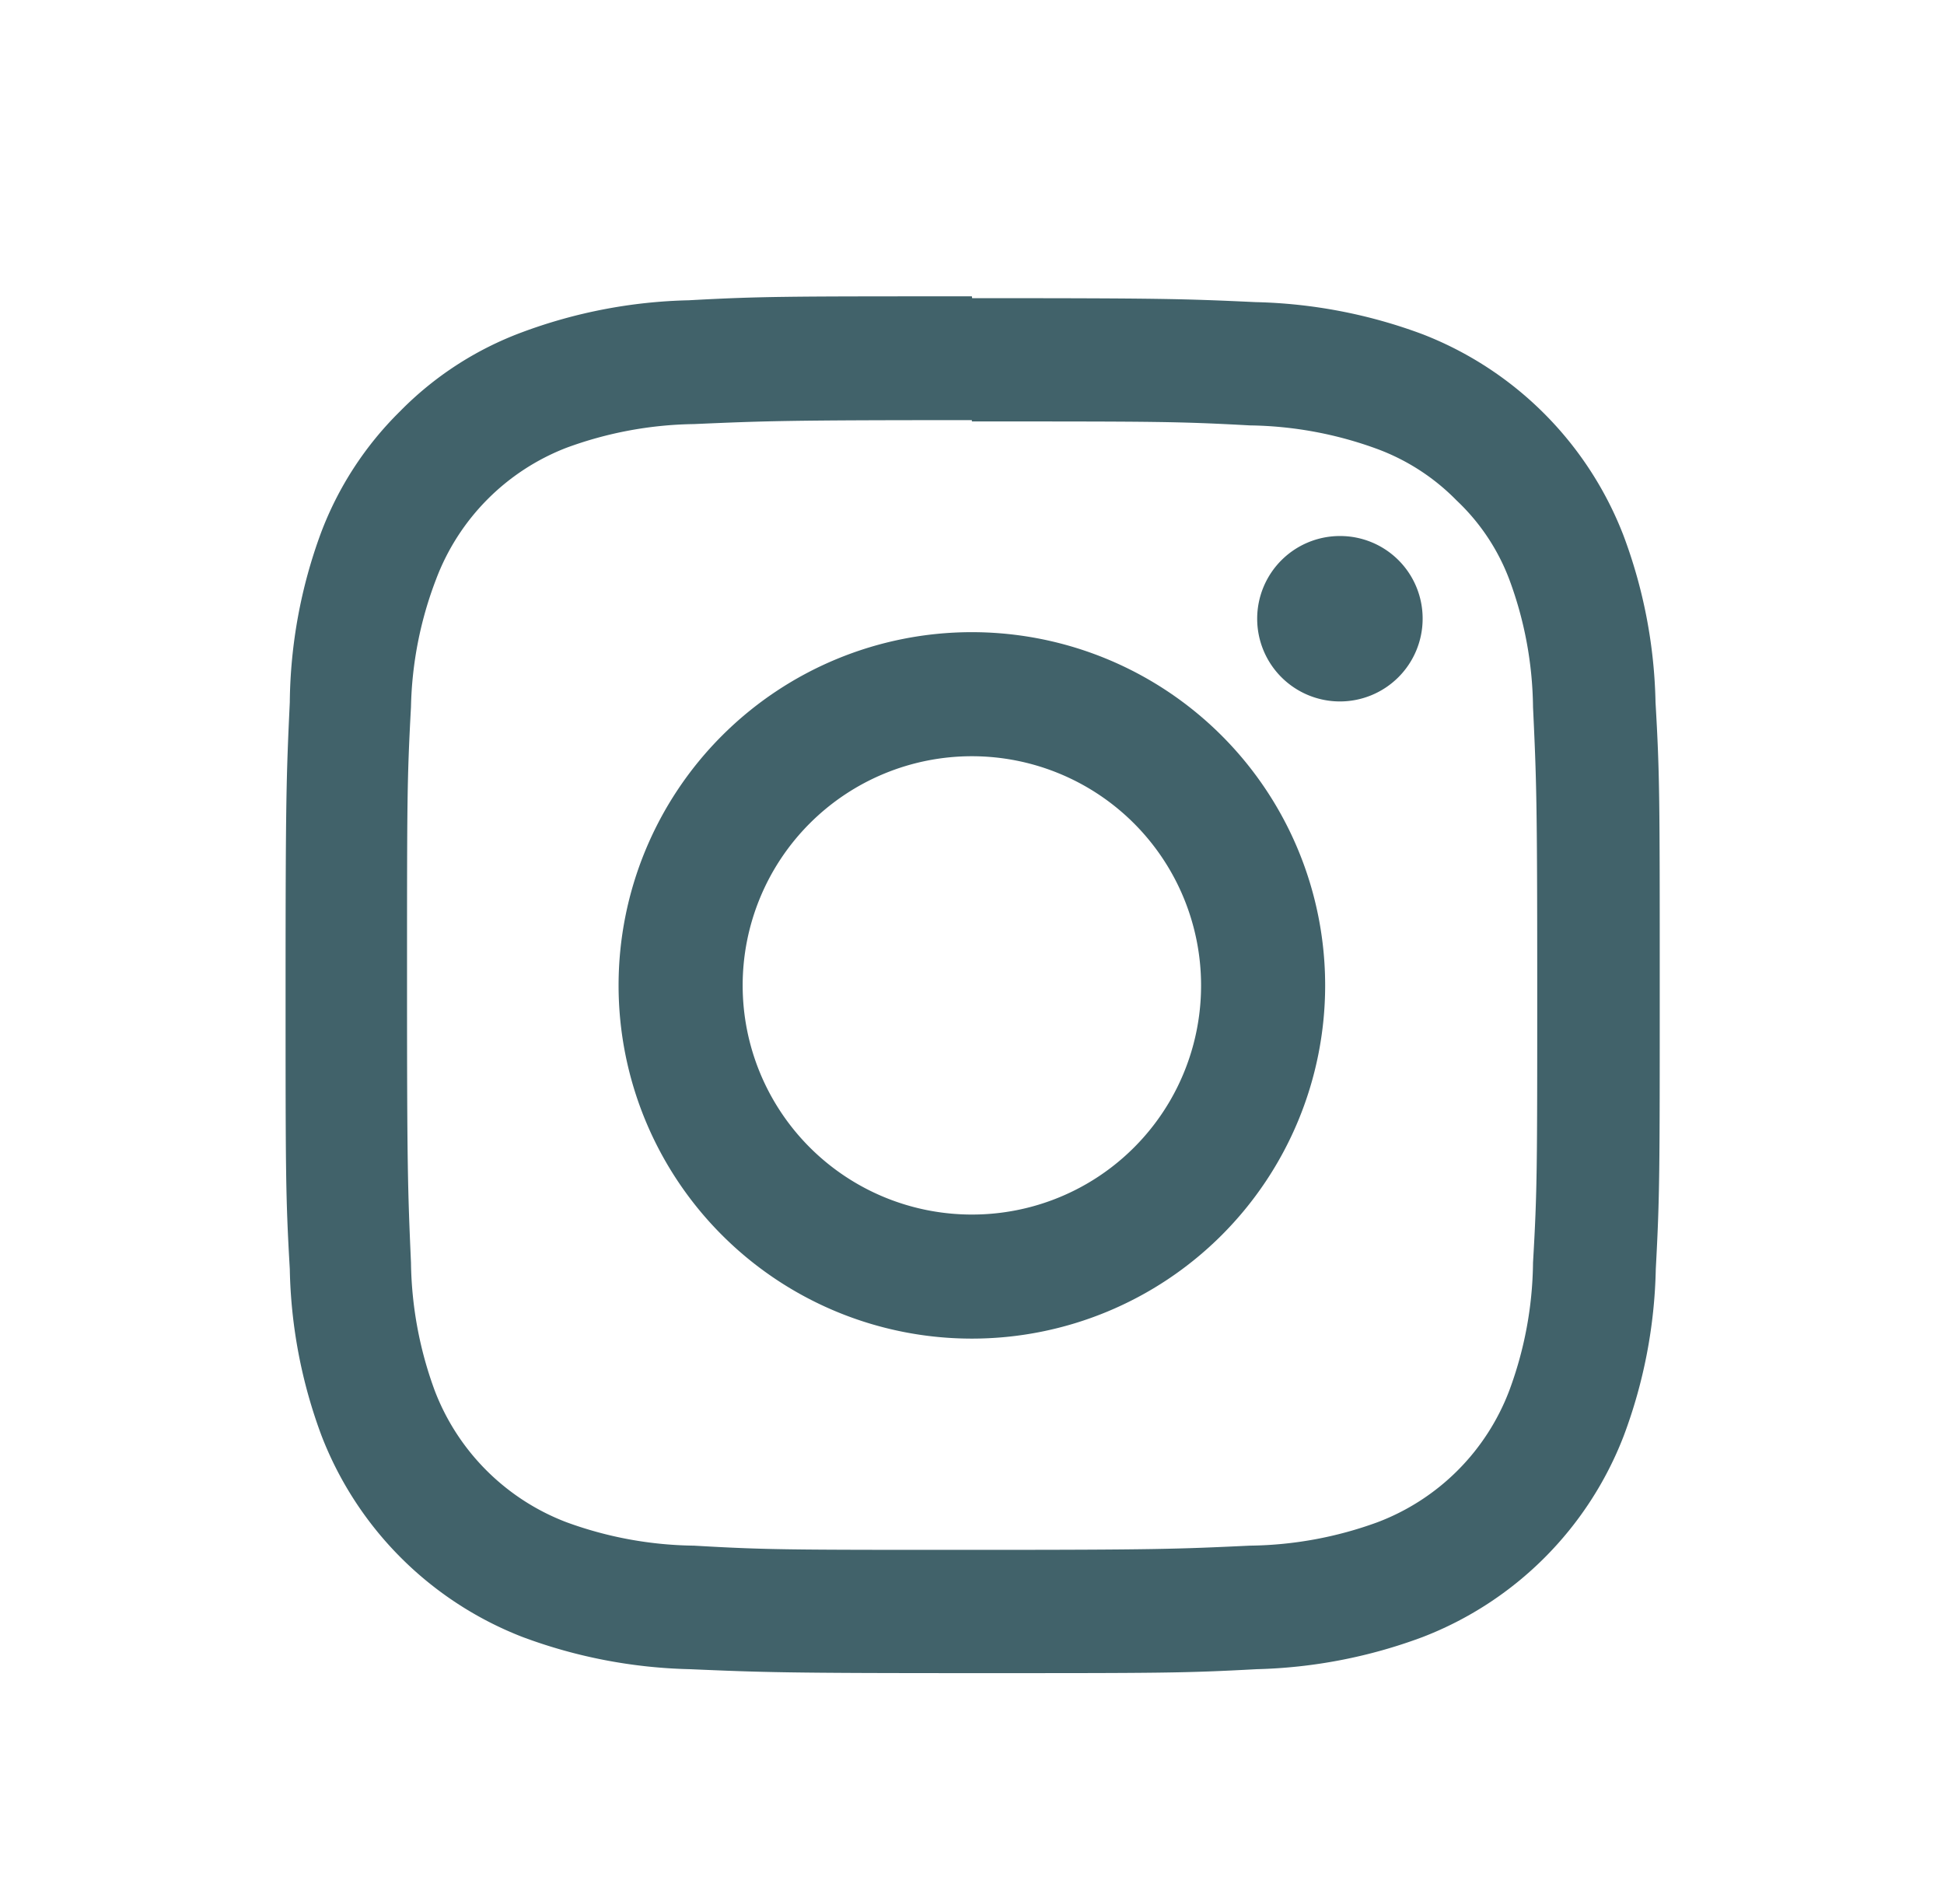 <svg id="Ebene_1" data-name="Ebene 1" xmlns="http://www.w3.org/2000/svg" viewBox="0 0 73.79 72.28"><defs><style>.cls-1{fill:#41626a;}</style></defs><g id="Gruppe_137" data-name="Gruppe 137"><g id="Gruppe_136" data-name="Gruppe 136"><path id="Pfad_70" data-name="Pfad 70" class="cls-1" d="M36.89,16c7,0,7.8,0,10.55.15a14.57,14.57,0,0,1,4.85.9,8.2,8.2,0,0,1,3,1.95,8,8,0,0,1,2,3,14.31,14.31,0,0,1,.9,4.84c.13,2.76.16,3.58.16,10.55s0,7.8-.16,10.55a14.32,14.32,0,0,1-.9,4.85,8.61,8.61,0,0,1-5,5,14.56,14.56,0,0,1-4.85.89c-2.75.13-3.57.16-10.55.16s-7.79,0-10.55-.16a14.55,14.55,0,0,1-4.84-.89,8.65,8.65,0,0,1-5-5,14.57,14.57,0,0,1-.9-4.85c-.12-2.75-.15-3.57-.15-10.55s0-7.79.15-10.55A14.32,14.32,0,0,1,16.55,22a8.6,8.6,0,0,1,4.95-5,14.56,14.56,0,0,1,4.84-.9c2.75-.12,3.58-.15,10.55-.15m0-4.7c-7.09,0-8,0-10.75.15a19.34,19.34,0,0,0-6.34,1.22,12.67,12.67,0,0,0-4.62,3,12.82,12.82,0,0,0-3,4.62A19.07,19.07,0,0,0,11,26.66c-.13,2.78-.16,3.67-.16,10.76s0,8,.16,10.76a19.07,19.07,0,0,0,1.21,6.34,13.35,13.35,0,0,0,7.63,7.63,19.39,19.39,0,0,0,6.34,1.22c2.79.12,3.67.15,10.76.15s8,0,10.76-.15A19.34,19.34,0,0,0,54,62.15a13.31,13.31,0,0,0,7.63-7.63,19.08,19.08,0,0,0,1.22-6.34C63,45.4,63,44.51,63,37.42s0-8-.16-10.76a19.08,19.08,0,0,0-1.22-6.34A13.35,13.35,0,0,0,54,12.69a19.34,19.34,0,0,0-6.34-1.22c-2.78-.13-3.67-.15-10.76-.15"/><path id="Pfad_71" data-name="Pfad 71" class="cls-1" d="M36.89,24A13.41,13.41,0,1,0,50.3,37.42h0A13.41,13.41,0,0,0,36.89,24h0m0,22.11a8.7,8.7,0,1,1,8.7-8.7h0a8.69,8.69,0,0,1-8.7,8.7h0"/><path id="Pfad_72" data-name="Pfad 72" class="cls-1" d="M54,23.49a3.14,3.14,0,1,1-3.13-3.14A3.13,3.13,0,0,1,54,23.49h0"/></g></g></svg>